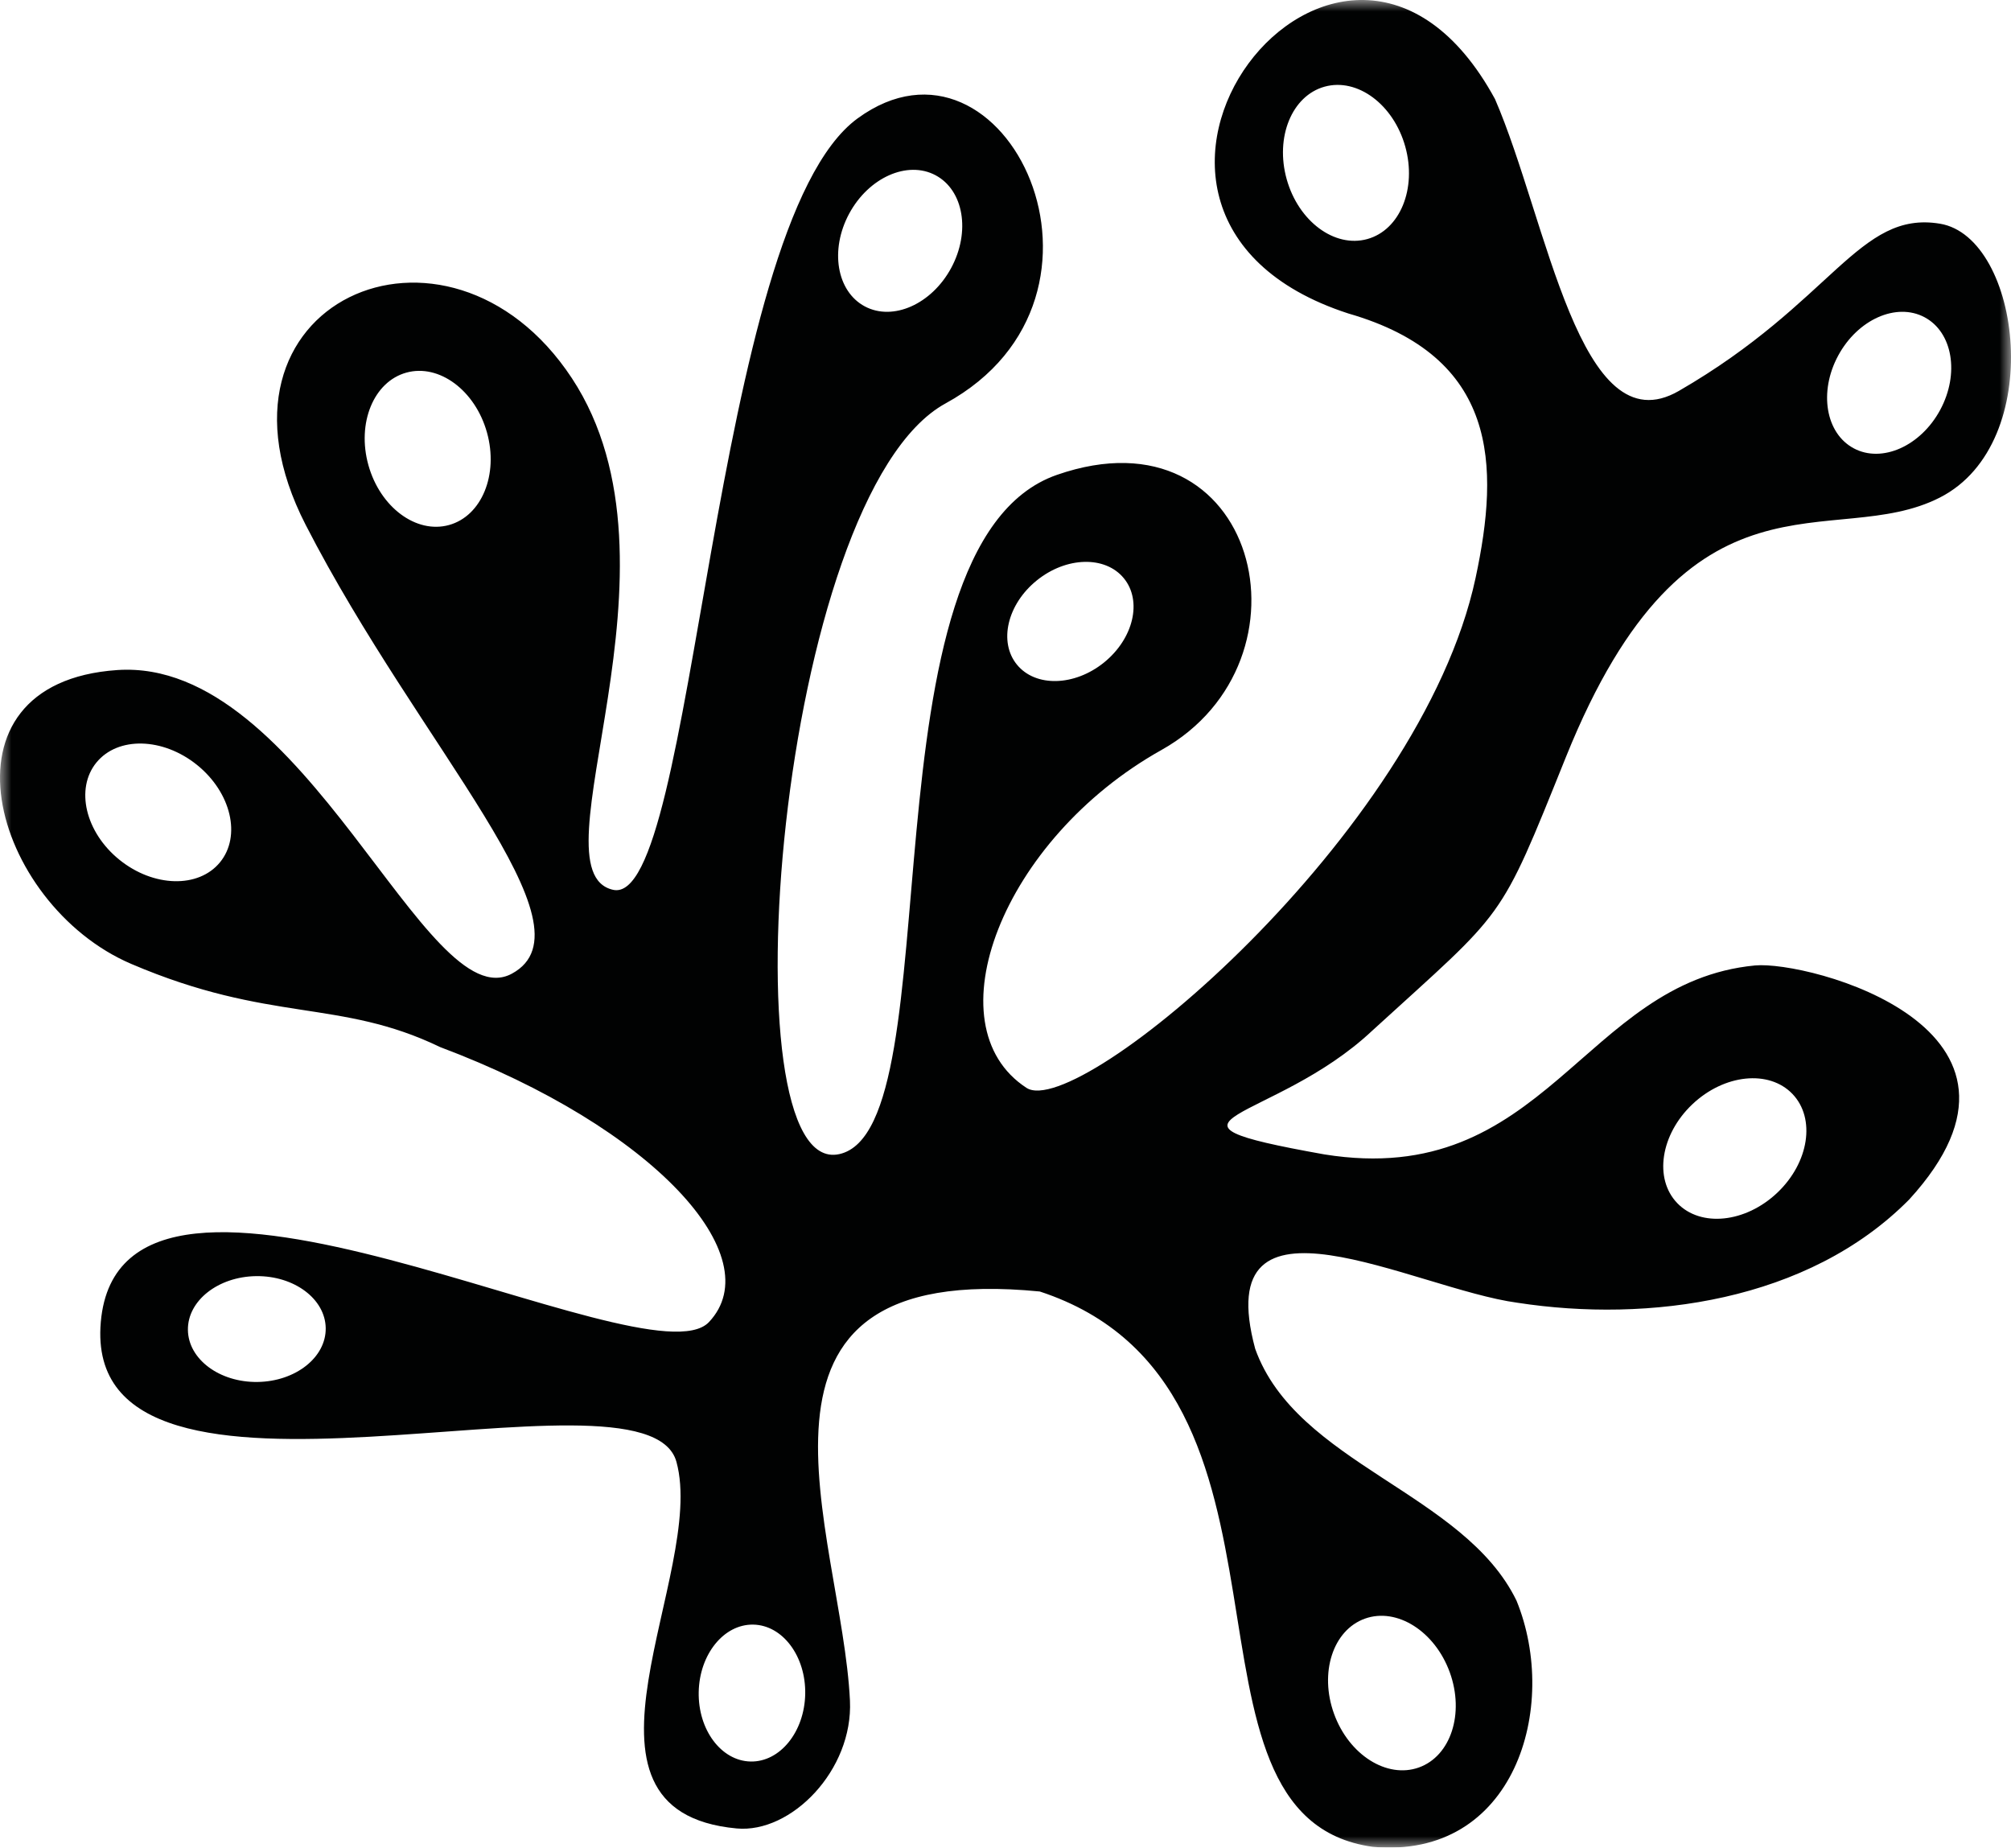 <?xml version="1.0" encoding="UTF-8"?> <svg xmlns="http://www.w3.org/2000/svg" xmlns:xlink="http://www.w3.org/1999/xlink" width="86px" height="79px" viewBox="0 0 86 79" version="1.1"><title>icon algae</title><defs><filter id="filter-1"><feColorMatrix in="SourceGraphic" type="matrix" values="0 0 0 0 0.437 0 0 0 0 0.762 0 0 0 0 0.07 0 0 0 1 0"></feColorMatrix></filter><polygon id="path-2" points="0 0 86 0 86 79 0 79"></polygon></defs><g id="Page-1" stroke="none" stroke-width="1" fill="none" fill-rule="evenodd"><g id="Desktop-HD" transform="translate(-680, -1885)"><g id="issues" transform="translate(90, 1787)"><g id="Group-3" transform="translate(590, 98)" filter="url(#filter-1)"><g><mask id="mask-3" fill="white"><use xlink:href="#path-2"></use></mask><g id="Clip-2"></g><path d="M72.373,47.217 C73.734,45.928 75.65,45.729 76.653,46.774 C77.655,47.818 77.365,49.71 76.005,50.999 C74.644,52.289 72.729,52.487 71.726,51.442 C70.722,50.398 71.013,48.506 72.373,47.217 M58.372,69.209 C59.739,68.721 61.364,69.75 62,71.507 C62.636,73.265 62.044,75.086 60.677,75.574 C59.309,76.063 57.685,75.034 57.049,73.276 C56.413,71.519 57.004,69.698 58.372,69.209 M32.101,75.319 C30.843,75.294 29.849,73.964 29.88,72.348 C29.912,70.731 30.957,69.441 32.215,69.465 C33.472,69.489 34.466,70.819 34.435,72.436 C34.402,74.052 33.358,75.343 32.101,75.319 M11.012,59.09 C9.385,59.111 8.052,58.116 8.036,56.866 C8.019,55.617 9.325,54.587 10.952,54.565 C12.58,54.544 13.912,55.539 13.929,56.789 C13.946,58.038 12.64,59.068 11.012,59.09 M9.409,36.869 C8.493,37.989 6.567,37.941 5.108,36.763 C3.649,35.585 3.209,33.722 4.125,32.602 C5.042,31.482 6.968,31.53 8.427,32.708 C9.886,33.886 10.326,35.749 9.409,36.869 M19.201,22.449 C17.801,22.836 16.258,21.69 15.755,19.89 C15.252,18.09 15.979,16.318 17.379,15.932 C18.779,15.546 20.322,16.692 20.825,18.492 C21.328,20.291 20.601,22.063 19.201,22.449 M36.315,9.135 C37.15,7.588 38.804,6.852 40.008,7.493 C41.213,8.134 41.512,9.909 40.677,11.458 C39.841,13.006 38.188,13.742 36.984,13.101 C35.779,12.459 35.48,10.684 36.315,9.135 M44.339,24.817 C45.601,23.797 47.268,23.756 48.061,24.725 C48.856,25.694 48.475,27.307 47.212,28.328 C45.95,29.347 44.283,29.389 43.49,28.42 C42.696,27.45 43.076,25.837 44.339,24.817 M58.471,10.222 C57.071,10.609 55.528,9.462 55.025,7.663 C54.522,5.863 55.249,4.091 56.649,3.705 C58.049,3.319 59.592,4.465 60.095,6.264 C60.598,8.064 59.871,9.836 58.471,10.222 M78.609,15.206 C79.444,13.658 81.097,12.923 82.302,13.564 C83.507,14.205 83.806,15.98 82.971,17.529 C82.135,19.076 80.481,19.812 79.278,19.171 C78.072,18.53 77.773,16.755 78.609,15.206 M58.681,44.072 C64.449,38.806 64.072,39.552 66.968,32.365 C72.225,19.321 78.379,23.613 82.962,21.272 C87.545,18.931 86.443,10.143 82.962,9.565 C79.482,8.988 78.379,12.912 71.798,16.714 C67.549,19.169 66.187,9.441 63.933,4.235 C57.392,-7.768 44.463,9.116 57.659,13.403 C64.073,15.252 64.139,19.878 63.102,24.715 C60.75,35.69 46.103,47.95 43.898,46.515 C39.807,43.853 42.849,35.887 49.668,32.069 C56.488,28.251 53.776,17.326 45.2,20.304 C36.625,23.282 40.855,48.242 35.896,49.347 C30.937,50.453 33.254,21.176 40.435,17.25 C48.813,12.669 42.981,0.465 36.677,5.061 C30.373,9.658 29.767,38.855 26.215,38.046 C22.663,37.238 29.77,24.234 24.455,16.169 C19.14,8.105 8.185,12.922 13.072,22.442 C17.959,31.963 25.572,39.636 21.892,41.631 C18.211,43.627 13.054,28.104 5.016,28.65 C-3.021,29.196 -0.333,38.673 5.613,41.215 C11.558,43.756 14.517,42.694 18.822,44.771 C27.997,48.219 32.944,53.747 30.318,56.53 C27.692,59.312 5.184,46.636 4.311,56.522 C3.439,66.408 27.619,57.737 28.928,62.506 C30.237,67.276 23.559,77.443 31.503,78.181 C33.838,78.397 36.488,75.688 36.348,72.717 C36.012,65.579 30.459,53.844 44.466,55.222 C56.782,59.26 49.473,77.688 58.7,78.966 C64.779,79.527 66.705,72.976 64.854,68.442 C62.609,63.818 55.439,62.597 53.678,57.672 C51.671,50.225 60.478,55.109 64.895,55.703 C70.491,56.566 77.325,55.655 81.643,51.292 C88.359,43.96 77.322,41.066 75.053,41.281 C67.691,41.982 66.087,50.883 56.631,49.359 C48.282,47.869 54.453,48.044 58.681,44.072" id="Fill-1" fill="#010202" mask="url(#mask-3)"></path></g></g></g></g></g></svg> 